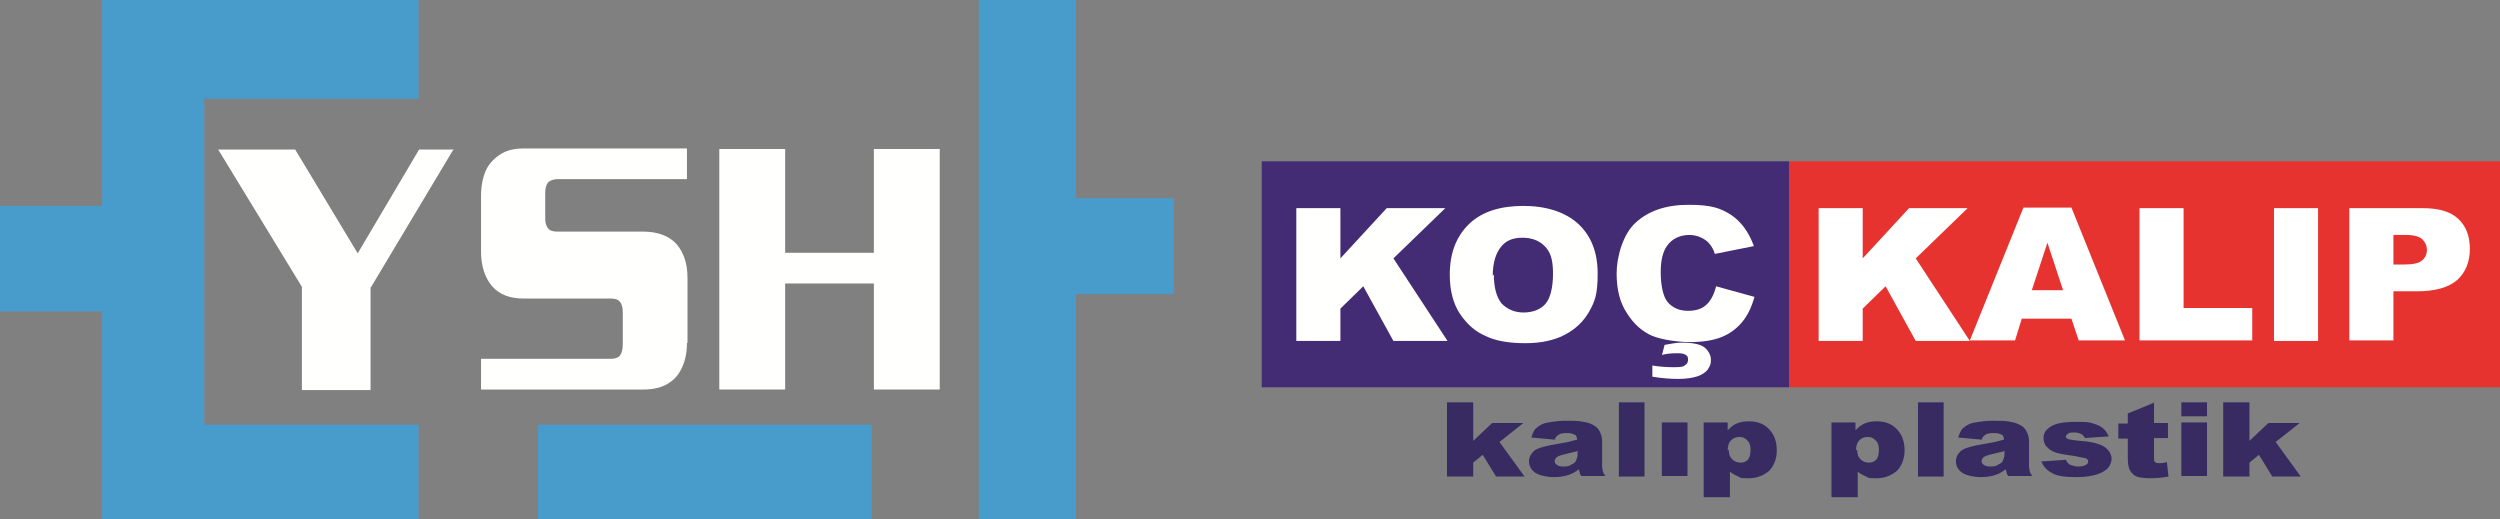 <?xml version="1.0" encoding="UTF-8"?>
<svg id="Layer_2" data-name="Layer 2" xmlns="http://www.w3.org/2000/svg" version="1.1" viewBox="0 0 448 93">
  <rect x="0" y="0" width="448" height="93" fill="#808080" stroke="none"/>
  <defs>
    <style>
      .cls-1 {
        fill: #489ccb;
      }

      .cls-1, .cls-2, .cls-3, .cls-4, .cls-5, .cls-6 {
        stroke-width: 0px;
      }

      .cls-2 {
        fill: #e73330;
      }

      .cls-3 {
        fill: #432c73;
      }

      .cls-4 {
        fill: #fffffd;
      }

      .cls-5 {
        fill: #372b62;
      }

      .cls-6 {
        fill: #fefffe;
      }
    </style>
  </defs>
  <polygon class="cls-1" points="210.3 35.5 210.3 52.7 192.8 52.7 192.8 93 175.4 93 175.4 0 192.8 0 192.8 35.5 210.3 35.5"/>
  <polygon class="cls-1" points="36.6 76.1 75 76.1 75 93 18.3 93 18.3 55.8 0 55.8 0 36.9 18.3 36.9 18.3 0 75 0 75 17.7 36.6 17.7 36.6 76.1"/>
  <rect class="cls-1" x="96.4" y="76.1" width="59.8" height="16.9"/>
  <g>
    <rect class="cls-3" x="226.1" y="28.9" width="94.5" height="40.5"/>
    <g>
      <path class="cls-4" d="M232.3,37.3h7.9v9l8.3-9h10.5l-9.3,9,9.7,14.8h-9.7l-5.4-9.8-4.1,4v5.8h-7.9v-23.8h0Z"/>
      <path class="cls-4" d="M259.8,49.2c0-3.9,1.2-6.9,3.5-9.1s5.6-3.2,9.7-3.2,7.5,1.1,9.8,3.2c2.3,2.1,3.5,5.1,3.5,8.9s-.5,5-1.5,6.8-2.5,3.2-4.4,4.2c-1.9,1-4.3,1.5-7.1,1.5s-5.3-.4-7.1-1.3c-1.9-.8-3.4-2.2-4.6-4-1.2-1.8-1.8-4.2-1.8-6.9h0ZM267.7,49.2c0,2.4.5,4.1,1.4,5.2,1,1,2.3,1.6,3.9,1.6s3-.5,3.9-1.5c.9-1,1.4-2.9,1.4-5.5s-.5-3.9-1.5-4.9c-1-1-2.3-1.5-4-1.5s-2.9.5-3.8,1.6-1.5,2.8-1.5,5.2Z"/>
      <path class="cls-4" d="M307.5,51.3l6.9,1.9c-.5,1.8-1.2,3.3-2.2,4.5-1,1.2-2.2,2.1-3.7,2.7-1.5.6-3.4.9-5.6.9s-5-.4-6.8-1.1c-1.8-.8-3.3-2.1-4.5-4-1.3-1.9-1.9-4.3-1.9-7.2s1.1-7,3.4-9.1,5.4-3.2,9.5-3.2,5.7.6,7.6,1.8c1.8,1.2,3.2,3.1,4.1,5.6l-7,1.4c-.2-.7-.5-1.2-.8-1.6-.4-.6-1-1-1.6-1.3-.6-.3-1.4-.5-2.1-.5-1.8,0-3.2.7-4.1,2-.7,1-1.1,2.5-1.1,4.7s.4,4.4,1.3,5.4,2.1,1.5,3.6,1.5,2.6-.4,3.4-1.2c.8-.8,1.3-1.9,1.7-3.4h0ZM297.8,63.7l.5-1.9c1.1-.2,2.1-.4,3.1-.4,2,0,3.4.3,4.1.9s1.1,1.4,1.1,2.2-.2,1.1-.5,1.6-1,1-1.8,1.3c-.9.3-2.1.5-3.5.5s-2.9-.1-4.7-.4v-2c1.2.2,2.5.3,3.9.3s1.7-.1,2-.4c.4-.2.5-.6.5-1s-.1-.6-.4-.8-.7-.3-1.4-.3-1.8,0-2.9.3h0Z"/>
    </g>
    <rect class="cls-2" x="320.6" y="28.9" width="127.4" height="40.5"/>
    <g>
      <path class="cls-6" d="M325.9,37.3h7.9v9l8.3-9h10.5l-9.3,9,9.7,14.8h-9.7l-5.4-9.8-4.1,4v5.8h-7.9v-23.8h0Z"/>
      <path class="cls-6" d="M371.3,57.1h-9l-1.2,3.9h-8.1l9.6-23.8h8.6l9.6,23.8h-8.3l-1.3-3.9h0ZM369.7,52l-2.8-8.5-2.8,8.5h5.6Z"/>
      <path class="cls-6" d="M383.4,37.3h7.9v17.9h12.3v5.8h-20.2v-23.8h0Z"/>
      <path class="cls-6" d="M407.5,37.3h7.9v23.8h-7.9v-23.8Z"/>
      <path class="cls-6" d="M421,37.3h13.1c2.9,0,5,.6,6.4,1.9,1.4,1.3,2.1,3.1,2.1,5.4s-.8,4.3-2.3,5.6c-1.5,1.3-3.9,2-7.1,2h-4.3v8.8h-7.9v-23.8ZM428.9,47.4h1.9c1.5,0,2.6-.2,3.2-.7.6-.5.9-1.1.9-1.9s-.3-1.4-.8-1.9-1.5-.8-3-.8h-2.2v5.3h0Z"/>
    </g>
  </g>
  <g>
    <path class="cls-5" d="M259.3,72.1h4.7v6.9l3.4-3.2h5.6l-4.3,3.4,4.5,6.2h-5.1l-2.4-3.9-1.7,1.4v2.5h-4.7v-13.3h0Z"/>
    <path class="cls-5" d="M278.8,78.8l-4.4-.4c.2-.6.4-1.1.7-1.5.3-.3.8-.7,1.3-.9.4-.2,1-.3,1.7-.4s1.5-.2,2.4-.2c1.4,0,2.5,0,3.3.2.8.1,1.5.4,2.1.8.4.3.7.7.9,1.2s.3,1,.3,1.4v4.2c0,.4,0,.8.1,1.1,0,.3.2.6.5,1h-4.3c-.2-.2-.3-.4-.3-.6,0-.1-.1-.3-.2-.6-.6.5-1.2.8-1.8,1-.8.3-1.8.4-2.8.4s-2.5-.3-3.2-.8c-.7-.5-1.1-1.2-1.1-2s.3-1.3.8-1.8,1.5-.8,2.9-1.1c1.7-.3,2.8-.5,3.3-.6.5-.1,1-.3,1.6-.4,0-.4-.1-.8-.4-.9s-.6-.3-1.2-.3-1.3,0-1.7.3c-.3.2-.5.4-.7.8h0ZM282.8,80.8c-.6.2-1.3.3-2,.5-.9.2-1.5.4-1.8.6-.2.2-.4.4-.4.7s.1.5.4.7c.2.2.6.3,1.1.3s1,0,1.4-.3c.4-.2.8-.4.9-.7s.3-.7.3-1.1v-.6h0Z"/>
    <path class="cls-5" d="M290.1,72.1h4.6v13.3h-4.6v-13.3Z"/>
    <path class="cls-5" d="M297.8,75.7h4.6v9.6h-4.6v-9.6Z"/>
    <path class="cls-5" d="M305.3,89v-13.3h4.3v1.4c.6-.6,1.1-1,1.6-1.2.7-.3,1.4-.4,2.2-.4,1.6,0,2.8.5,3.7,1.5.9,1,1.3,2.2,1.3,3.7s-.5,2.8-1.4,3.7c-1,.8-2.1,1.3-3.6,1.3s-1.3,0-1.9-.3-1.1-.5-1.5-.9v4.6h-4.6,0ZM309.8,80.6c0,.8.2,1.3.6,1.7.4.4.9.6,1.5.6s1-.2,1.3-.5.5-.9.5-1.8-.2-1.3-.6-1.7-.8-.6-1.4-.6-1.1.2-1.5.6-.6,1-.6,1.8h0Z"/>
    <path class="cls-5" d="M328.2,89v-13.3h4.3v1.4c.6-.6,1.1-1,1.6-1.2.7-.3,1.4-.4,2.2-.4,1.6,0,2.8.5,3.7,1.5.9,1,1.3,2.2,1.3,3.7s-.5,2.8-1.4,3.7c-1,.8-2.1,1.3-3.6,1.3s-1.3,0-1.9-.3-1.1-.5-1.5-.9v4.6h-4.6,0ZM332.8,80.6c0,.8.2,1.3.6,1.7.4.4.9.6,1.5.6s1-.2,1.3-.5.5-.9.5-1.8-.2-1.3-.6-1.7-.8-.6-1.4-.6-1.1.2-1.5.6-.6,1-.6,1.8h0Z"/>
    <path class="cls-5" d="M343.7,72.1h4.6v13.3h-4.6v-13.3Z"/>
    <path class="cls-5" d="M355.3,78.8l-4.4-.4c.2-.6.4-1.1.7-1.5.3-.3.8-.7,1.3-.9.4-.2,1-.3,1.7-.4s1.5-.2,2.4-.2c1.4,0,2.5,0,3.3.2.8.1,1.5.4,2.1.8.4.3.7.7.9,1.2s.3,1,.3,1.4v4.2c0,.4,0,.8.1,1.1,0,.3.2.6.5,1h-4.3c-.2-.2-.3-.4-.3-.6,0-.1-.1-.3-.2-.6-.6.5-1.2.8-1.8,1-.8.3-1.8.4-2.8.4s-2.5-.3-3.2-.8c-.7-.5-1.1-1.2-1.1-2s.3-1.3.8-1.8,1.5-.8,2.9-1.1c1.7-.3,2.8-.5,3.3-.6.5-.1,1-.3,1.6-.4,0-.4-.1-.8-.4-.9s-.6-.3-1.2-.3-1.3,0-1.7.3c-.3.2-.5.4-.7.8h0ZM359.3,80.8c-.6.2-1.3.3-2,.5-.9.2-1.5.4-1.8.6-.2.2-.4.4-.4.7s.1.5.4.7c.2.2.6.3,1.1.3s1,0,1.4-.3c.4-.2.8-.4.9-.7s.3-.7.3-1.1v-.6h0Z"/>
    <path class="cls-5" d="M365.7,82.7l4.5-.3c.2.4.5.8.8.9s.8.3,1.4.3,1.1-.1,1.4-.3c.3-.2.4-.3.4-.6s-.2-.5-.5-.6c-.2,0-.9-.2-2-.4-1.6-.2-2.7-.4-3.3-.6s-1.1-.5-1.6-1c-.4-.4-.6-1-.6-1.6s.2-1.2.7-1.6c.5-.5,1.1-.8,1.9-1s1.9-.3,3.2-.3,2.5,0,3.1.3c.7.2,1.2.4,1.7.8s.8.9,1.1,1.5l-4.3.3c-.1-.3-.3-.5-.6-.7-.4-.2-.8-.3-1.3-.3s-.9,0-1.1.2-.4.3-.4.5.1.4.5.5c.3.1,1,.2,2,.3,1.5.1,2.6.3,3.4.6.7.2,1.3.6,1.7,1.1s.6,1,.6,1.5-.2,1.1-.6,1.6c-.4.5-1.1.9-2,1.2-.9.3-2.1.5-3.6.5-2.2,0-3.7-.2-4.6-.8-.9-.5-1.5-1.2-1.8-2.1h0Z"/>
    <path class="cls-5" d="M386,72.1v3.7h2.5v2.7h-2.5v3.4c0,.4,0,.7.1.8.1.2.4.3.8.3s.8,0,1.4-.2l.3,2.6c-1.1.2-2.2.3-3.2.3s-2-.1-2.5-.3c-.5-.2-.9-.6-1.2-1.1-.3-.5-.4-1.3-.4-2.3v-3.4h-1.7v-2.7h1.7v-1.8l4.6-1.9h0Z"/>
    <path class="cls-5" d="M390.9,72.1h4.6v2.5h-4.6v-2.5ZM390.9,75.7h4.6v9.6h-4.6v-9.6Z"/>
    <path class="cls-5" d="M398.4,72.1h4.7v6.9l3.4-3.2h5.6l-4.3,3.4,4.5,6.2h-5.1l-2.4-3.9-1.7,1.4v2.5h-4.7v-13.3h0Z"/>
  </g>
  <g>
    <path class="cls-4" d="M81.3,26.7l-14.9,24.9v18.3h-12.3v-18.5l-15-24.6h13.8l11.2,18.6,11-18.6h6.3Z"/>
    <path class="cls-4" d="M123.1,61.5c0,1.7-.3,3.1-.9,4.4s-1.4,2.2-2.6,2.9c-1.2.7-2.6,1-4.3,1h-29.1v-5.5h23.3c.7,0,1.3-.2,1.6-.6s.5-1,.5-2v-5.8c0-.8-.2-1.5-.5-1.8-.3-.4-.8-.6-1.6-.6h-15.6c-2.5,0-4.4-.7-5.7-2.2-1.3-1.5-2-3.6-2-6.3v-9.9c0-1.7.3-3.2.8-4.4s1.4-2.2,2.6-3,2.6-1.1,4.4-1.1h29.1v5.5h-23.1c-.8,0-1.4.2-1.8.6-.3.4-.5,1-.5,1.9v4.6c0,.8.2,1.3.5,1.7s.8.6,1.6.6h15.4c2.7,0,4.7.8,6,2.2,1.3,1.5,2,3.5,2,6.1v11.6h0Z"/>
    <path class="cls-4" d="M168.4,69.8h-11.8v-19h-15.9v19h-11.8V26.7h11.8v18.6h15.9v-18.6h11.8v43.2h0Z"/>
  </g>
</svg>